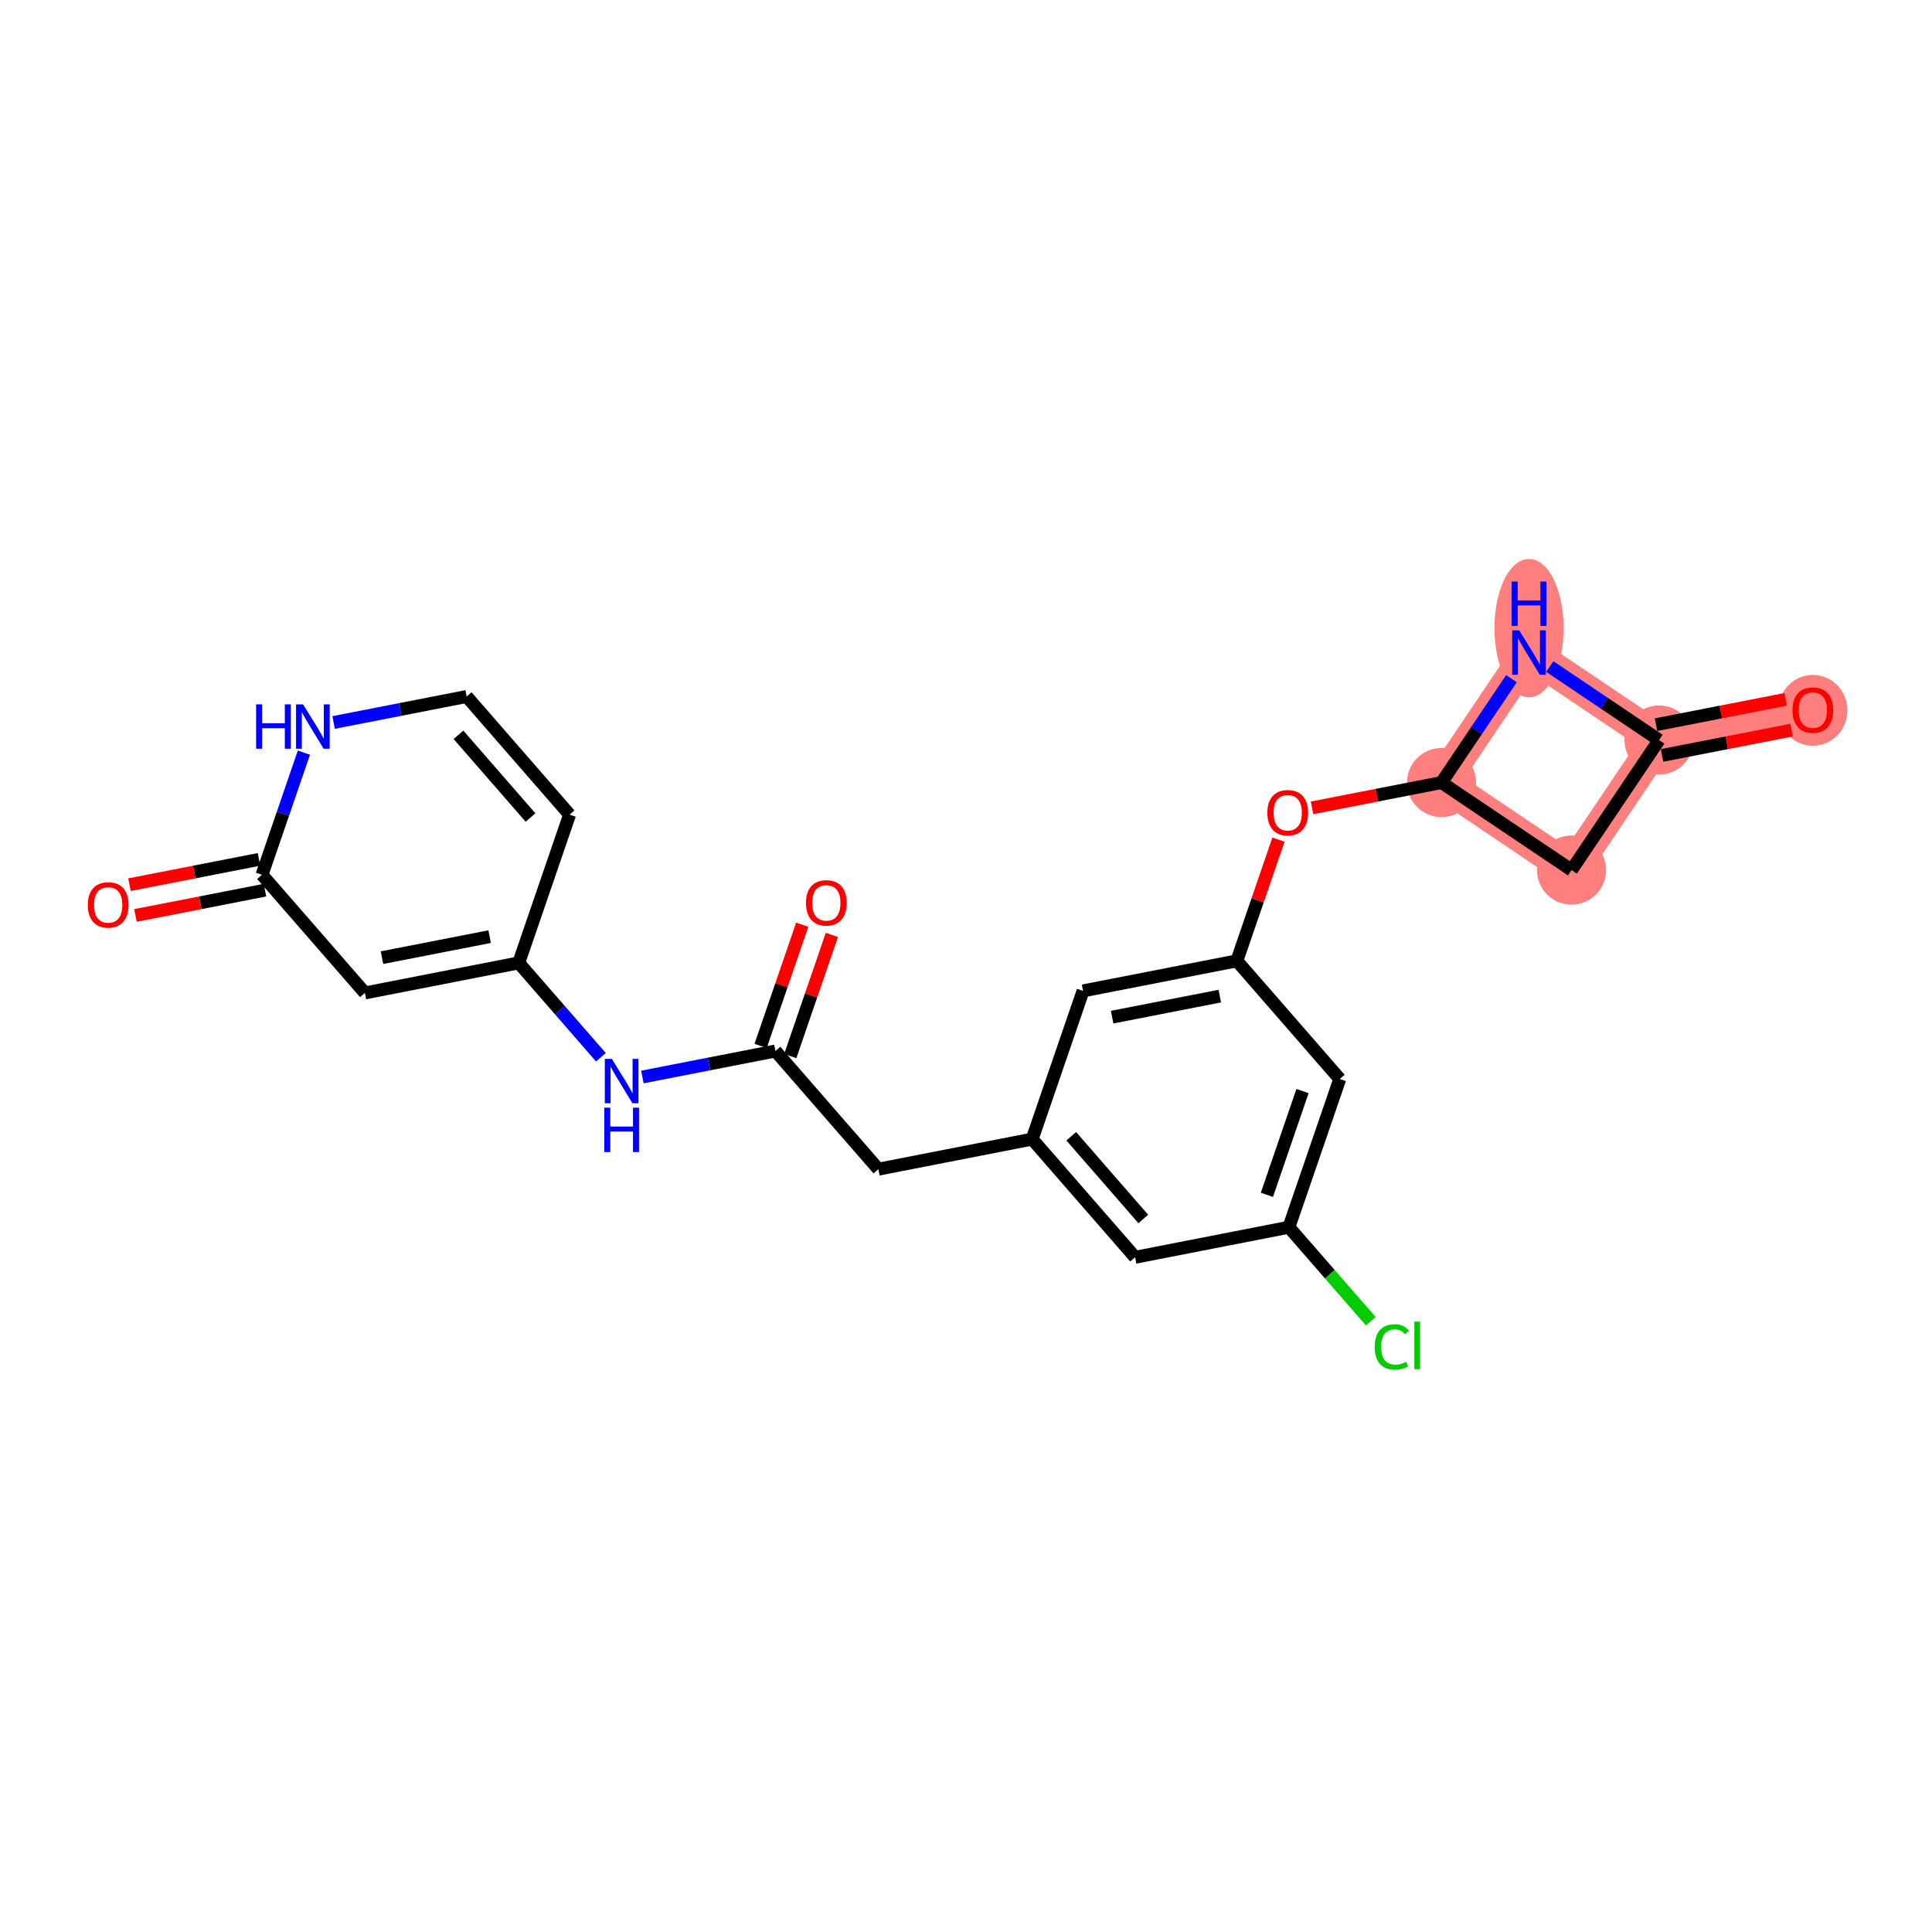 <?xml version='1.0' encoding='iso-8859-1'?>
<svg version='1.1' baseProfile='full'
              xmlns='http://www.w3.org/2000/svg'
                      xmlns:rdkit='http://www.rdkit.org/xml'
                      xmlns:xlink='http://www.w3.org/1999/xlink'
                  xml:space='preserve'
width='300px' height='300px' viewBox='0 0 300 300'>
<!-- END OF HEADER -->
<rect style='opacity:1.0;fill:#FFFFFF;stroke:none' width='300' height='300' x='0' y='0'> </rect>
<rect style='opacity:1.0;fill:#FFFFFF;stroke:none' width='300' height='300' x='0' y='0'> </rect>
<path d='M 223.84,121.516 L 244.027,135.103' style='fill:none;fill-rule:evenodd;stroke:#FF7F7F;stroke-width:5.2px;stroke-linecap:butt;stroke-linejoin:miter;stroke-opacity:1' />
<path d='M 223.84,121.516 L 237.428,101.329' style='fill:none;fill-rule:evenodd;stroke:#FF7F7F;stroke-width:5.2px;stroke-linecap:butt;stroke-linejoin:miter;stroke-opacity:1' />
<path d='M 244.027,135.103 L 257.615,114.916' style='fill:none;fill-rule:evenodd;stroke:#FF7F7F;stroke-width:5.2px;stroke-linecap:butt;stroke-linejoin:miter;stroke-opacity:1' />
<path d='M 257.615,114.916 L 281.497,110.25' style='fill:none;fill-rule:evenodd;stroke:#FF7F7F;stroke-width:5.2px;stroke-linecap:butt;stroke-linejoin:miter;stroke-opacity:1' />
<path d='M 257.615,114.916 L 237.428,101.329' style='fill:none;fill-rule:evenodd;stroke:#FF7F7F;stroke-width:5.2px;stroke-linecap:butt;stroke-linejoin:miter;stroke-opacity:1' />
<ellipse cx='223.84' cy='121.516' rx='4.867' ry='4.867'  style='fill:#FF7F7F;fill-rule:evenodd;stroke:#FF7F7F;stroke-width:1.0px;stroke-linecap:butt;stroke-linejoin:miter;stroke-opacity:1' />
<ellipse cx='244.027' cy='135.103' rx='4.867' ry='4.867'  style='fill:#FF7F7F;fill-rule:evenodd;stroke:#FF7F7F;stroke-width:1.0px;stroke-linecap:butt;stroke-linejoin:miter;stroke-opacity:1' />
<ellipse cx='257.615' cy='114.916' rx='4.867' ry='4.867'  style='fill:#FF7F7F;fill-rule:evenodd;stroke:#FF7F7F;stroke-width:1.0px;stroke-linecap:butt;stroke-linejoin:miter;stroke-opacity:1' />
<ellipse cx='281.497' cy='110.303' rx='4.867' ry='5.004'  style='fill:#FF7F7F;fill-rule:evenodd;stroke:#FF7F7F;stroke-width:1.0px;stroke-linecap:butt;stroke-linejoin:miter;stroke-opacity:1' />
<ellipse cx='237.428' cy='97.539' rx='4.867' ry='10.233'  style='fill:#FF7F7F;fill-rule:evenodd;stroke:#FF7F7F;stroke-width:1.0px;stroke-linecap:butt;stroke-linejoin:miter;stroke-opacity:1' />
<path class='bond-0 atom-0 atom-1' d='M 124.568,143.593 L 121.339,153.001' style='fill:none;fill-rule:evenodd;stroke:#FF0000;stroke-width:2.0px;stroke-linecap:butt;stroke-linejoin:miter;stroke-opacity:1' />
<path class='bond-0 atom-0 atom-1' d='M 121.339,153.001 L 118.11,162.409' style='fill:none;fill-rule:evenodd;stroke:#000000;stroke-width:2.0px;stroke-linecap:butt;stroke-linejoin:miter;stroke-opacity:1' />
<path class='bond-0 atom-0 atom-1' d='M 129.171,145.173 L 125.942,154.581' style='fill:none;fill-rule:evenodd;stroke:#FF0000;stroke-width:2.0px;stroke-linecap:butt;stroke-linejoin:miter;stroke-opacity:1' />
<path class='bond-0 atom-0 atom-1' d='M 125.942,154.581 L 122.713,163.989' style='fill:none;fill-rule:evenodd;stroke:#000000;stroke-width:2.0px;stroke-linecap:butt;stroke-linejoin:miter;stroke-opacity:1' />
<path class='bond-1 atom-1 atom-2' d='M 120.412,163.199 L 136.394,181.548' style='fill:none;fill-rule:evenodd;stroke:#000000;stroke-width:2.0px;stroke-linecap:butt;stroke-linejoin:miter;stroke-opacity:1' />
<path class='bond-15 atom-1 atom-16' d='M 120.412,163.199 L 110.081,165.217' style='fill:none;fill-rule:evenodd;stroke:#000000;stroke-width:2.0px;stroke-linecap:butt;stroke-linejoin:miter;stroke-opacity:1' />
<path class='bond-15 atom-1 atom-16' d='M 110.081,165.217 L 99.751,167.236' style='fill:none;fill-rule:evenodd;stroke:#0000FF;stroke-width:2.0px;stroke-linecap:butt;stroke-linejoin:miter;stroke-opacity:1' />
<path class='bond-2 atom-2 atom-3' d='M 136.394,181.548 L 160.276,176.881' style='fill:none;fill-rule:evenodd;stroke:#000000;stroke-width:2.0px;stroke-linecap:butt;stroke-linejoin:miter;stroke-opacity:1' />
<path class='bond-3 atom-3 atom-4' d='M 160.276,176.881 L 176.259,195.231' style='fill:none;fill-rule:evenodd;stroke:#000000;stroke-width:2.0px;stroke-linecap:butt;stroke-linejoin:miter;stroke-opacity:1' />
<path class='bond-3 atom-3 atom-4' d='M 166.344,176.437 L 177.531,189.282' style='fill:none;fill-rule:evenodd;stroke:#000000;stroke-width:2.0px;stroke-linecap:butt;stroke-linejoin:miter;stroke-opacity:1' />
<path class='bond-23 atom-15 atom-3' d='M 168.176,153.865 L 160.276,176.881' style='fill:none;fill-rule:evenodd;stroke:#000000;stroke-width:2.0px;stroke-linecap:butt;stroke-linejoin:miter;stroke-opacity:1' />
<path class='bond-4 atom-4 atom-5' d='M 176.259,195.231 L 200.141,190.564' style='fill:none;fill-rule:evenodd;stroke:#000000;stroke-width:2.0px;stroke-linecap:butt;stroke-linejoin:miter;stroke-opacity:1' />
<path class='bond-5 atom-5 atom-6' d='M 200.141,190.564 L 206.5,197.864' style='fill:none;fill-rule:evenodd;stroke:#000000;stroke-width:2.0px;stroke-linecap:butt;stroke-linejoin:miter;stroke-opacity:1' />
<path class='bond-5 atom-5 atom-6' d='M 206.5,197.864 L 212.858,205.164' style='fill:none;fill-rule:evenodd;stroke:#00CC00;stroke-width:2.0px;stroke-linecap:butt;stroke-linejoin:miter;stroke-opacity:1' />
<path class='bond-6 atom-5 atom-7' d='M 200.141,190.564 L 208.041,167.548' style='fill:none;fill-rule:evenodd;stroke:#000000;stroke-width:2.0px;stroke-linecap:butt;stroke-linejoin:miter;stroke-opacity:1' />
<path class='bond-6 atom-5 atom-7' d='M 196.723,185.531 L 202.253,169.42' style='fill:none;fill-rule:evenodd;stroke:#000000;stroke-width:2.0px;stroke-linecap:butt;stroke-linejoin:miter;stroke-opacity:1' />
<path class='bond-7 atom-7 atom-8' d='M 208.041,167.548 L 192.058,149.199' style='fill:none;fill-rule:evenodd;stroke:#000000;stroke-width:2.0px;stroke-linecap:butt;stroke-linejoin:miter;stroke-opacity:1' />
<path class='bond-8 atom-8 atom-9' d='M 192.058,149.199 L 195.287,139.791' style='fill:none;fill-rule:evenodd;stroke:#000000;stroke-width:2.0px;stroke-linecap:butt;stroke-linejoin:miter;stroke-opacity:1' />
<path class='bond-8 atom-8 atom-9' d='M 195.287,139.791 L 198.516,130.383' style='fill:none;fill-rule:evenodd;stroke:#FF0000;stroke-width:2.0px;stroke-linecap:butt;stroke-linejoin:miter;stroke-opacity:1' />
<path class='bond-14 atom-8 atom-15' d='M 192.058,149.199 L 168.176,153.865' style='fill:none;fill-rule:evenodd;stroke:#000000;stroke-width:2.0px;stroke-linecap:butt;stroke-linejoin:miter;stroke-opacity:1' />
<path class='bond-14 atom-8 atom-15' d='M 189.409,154.675 L 172.692,157.942' style='fill:none;fill-rule:evenodd;stroke:#000000;stroke-width:2.0px;stroke-linecap:butt;stroke-linejoin:miter;stroke-opacity:1' />
<path class='bond-9 atom-9 atom-10' d='M 203.73,125.446 L 213.785,123.481' style='fill:none;fill-rule:evenodd;stroke:#FF0000;stroke-width:2.0px;stroke-linecap:butt;stroke-linejoin:miter;stroke-opacity:1' />
<path class='bond-9 atom-9 atom-10' d='M 213.785,123.481 L 223.84,121.516' style='fill:none;fill-rule:evenodd;stroke:#000000;stroke-width:2.0px;stroke-linecap:butt;stroke-linejoin:miter;stroke-opacity:1' />
<path class='bond-10 atom-10 atom-11' d='M 223.84,121.516 L 244.027,135.103' style='fill:none;fill-rule:evenodd;stroke:#000000;stroke-width:2.0px;stroke-linecap:butt;stroke-linejoin:miter;stroke-opacity:1' />
<path class='bond-25 atom-14 atom-10' d='M 234.699,105.383 L 229.269,113.449' style='fill:none;fill-rule:evenodd;stroke:#0000FF;stroke-width:2.0px;stroke-linecap:butt;stroke-linejoin:miter;stroke-opacity:1' />
<path class='bond-25 atom-14 atom-10' d='M 229.269,113.449 L 223.84,121.516' style='fill:none;fill-rule:evenodd;stroke:#000000;stroke-width:2.0px;stroke-linecap:butt;stroke-linejoin:miter;stroke-opacity:1' />
<path class='bond-11 atom-11 atom-12' d='M 244.027,135.103 L 257.615,114.916' style='fill:none;fill-rule:evenodd;stroke:#000000;stroke-width:2.0px;stroke-linecap:butt;stroke-linejoin:miter;stroke-opacity:1' />
<path class='bond-12 atom-12 atom-13' d='M 258.081,117.304 L 268.137,115.34' style='fill:none;fill-rule:evenodd;stroke:#000000;stroke-width:2.0px;stroke-linecap:butt;stroke-linejoin:miter;stroke-opacity:1' />
<path class='bond-12 atom-12 atom-13' d='M 268.137,115.34 L 278.192,113.375' style='fill:none;fill-rule:evenodd;stroke:#FF0000;stroke-width:2.0px;stroke-linecap:butt;stroke-linejoin:miter;stroke-opacity:1' />
<path class='bond-12 atom-12 atom-13' d='M 257.148,112.528 L 267.203,110.563' style='fill:none;fill-rule:evenodd;stroke:#000000;stroke-width:2.0px;stroke-linecap:butt;stroke-linejoin:miter;stroke-opacity:1' />
<path class='bond-12 atom-12 atom-13' d='M 267.203,110.563 L 277.258,108.598' style='fill:none;fill-rule:evenodd;stroke:#FF0000;stroke-width:2.0px;stroke-linecap:butt;stroke-linejoin:miter;stroke-opacity:1' />
<path class='bond-13 atom-12 atom-14' d='M 257.615,114.916 L 249.132,109.207' style='fill:none;fill-rule:evenodd;stroke:#000000;stroke-width:2.0px;stroke-linecap:butt;stroke-linejoin:miter;stroke-opacity:1' />
<path class='bond-13 atom-12 atom-14' d='M 249.132,109.207 L 240.649,103.497' style='fill:none;fill-rule:evenodd;stroke:#0000FF;stroke-width:2.0px;stroke-linecap:butt;stroke-linejoin:miter;stroke-opacity:1' />
<path class='bond-16 atom-16 atom-17' d='M 93.308,164.166 L 86.927,156.841' style='fill:none;fill-rule:evenodd;stroke:#0000FF;stroke-width:2.0px;stroke-linecap:butt;stroke-linejoin:miter;stroke-opacity:1' />
<path class='bond-16 atom-16 atom-17' d='M 86.927,156.841 L 80.547,149.516' style='fill:none;fill-rule:evenodd;stroke:#000000;stroke-width:2.0px;stroke-linecap:butt;stroke-linejoin:miter;stroke-opacity:1' />
<path class='bond-17 atom-17 atom-18' d='M 80.547,149.516 L 88.446,126.5' style='fill:none;fill-rule:evenodd;stroke:#000000;stroke-width:2.0px;stroke-linecap:butt;stroke-linejoin:miter;stroke-opacity:1' />
<path class='bond-24 atom-23 atom-17' d='M 56.665,154.183 L 80.547,149.516' style='fill:none;fill-rule:evenodd;stroke:#000000;stroke-width:2.0px;stroke-linecap:butt;stroke-linejoin:miter;stroke-opacity:1' />
<path class='bond-24 atom-23 atom-17' d='M 59.314,148.706 L 76.031,145.44' style='fill:none;fill-rule:evenodd;stroke:#000000;stroke-width:2.0px;stroke-linecap:butt;stroke-linejoin:miter;stroke-opacity:1' />
<path class='bond-18 atom-18 atom-19' d='M 88.446,126.5 L 72.464,108.151' style='fill:none;fill-rule:evenodd;stroke:#000000;stroke-width:2.0px;stroke-linecap:butt;stroke-linejoin:miter;stroke-opacity:1' />
<path class='bond-18 atom-18 atom-19' d='M 82.379,126.944 L 71.191,114.1' style='fill:none;fill-rule:evenodd;stroke:#000000;stroke-width:2.0px;stroke-linecap:butt;stroke-linejoin:miter;stroke-opacity:1' />
<path class='bond-19 atom-19 atom-20' d='M 72.464,108.151 L 62.134,110.169' style='fill:none;fill-rule:evenodd;stroke:#000000;stroke-width:2.0px;stroke-linecap:butt;stroke-linejoin:miter;stroke-opacity:1' />
<path class='bond-19 atom-19 atom-20' d='M 62.134,110.169 L 51.803,112.188' style='fill:none;fill-rule:evenodd;stroke:#0000FF;stroke-width:2.0px;stroke-linecap:butt;stroke-linejoin:miter;stroke-opacity:1' />
<path class='bond-20 atom-20 atom-21' d='M 47.19,116.872 L 43.936,126.353' style='fill:none;fill-rule:evenodd;stroke:#0000FF;stroke-width:2.0px;stroke-linecap:butt;stroke-linejoin:miter;stroke-opacity:1' />
<path class='bond-20 atom-20 atom-21' d='M 43.936,126.353 L 40.682,135.834' style='fill:none;fill-rule:evenodd;stroke:#000000;stroke-width:2.0px;stroke-linecap:butt;stroke-linejoin:miter;stroke-opacity:1' />
<path class='bond-21 atom-21 atom-22' d='M 40.215,133.445 L 30.16,135.41' style='fill:none;fill-rule:evenodd;stroke:#000000;stroke-width:2.0px;stroke-linecap:butt;stroke-linejoin:miter;stroke-opacity:1' />
<path class='bond-21 atom-21 atom-22' d='M 30.16,135.41 L 20.105,137.375' style='fill:none;fill-rule:evenodd;stroke:#FF0000;stroke-width:2.0px;stroke-linecap:butt;stroke-linejoin:miter;stroke-opacity:1' />
<path class='bond-21 atom-21 atom-22' d='M 41.149,138.222 L 31.093,140.187' style='fill:none;fill-rule:evenodd;stroke:#000000;stroke-width:2.0px;stroke-linecap:butt;stroke-linejoin:miter;stroke-opacity:1' />
<path class='bond-21 atom-21 atom-22' d='M 31.093,140.187 L 21.038,142.151' style='fill:none;fill-rule:evenodd;stroke:#FF0000;stroke-width:2.0px;stroke-linecap:butt;stroke-linejoin:miter;stroke-opacity:1' />
<path class='bond-22 atom-21 atom-23' d='M 40.682,135.834 L 56.665,154.183' style='fill:none;fill-rule:evenodd;stroke:#000000;stroke-width:2.0px;stroke-linecap:butt;stroke-linejoin:miter;stroke-opacity:1' />
<path  class='atom-0' d='M 125.148 140.202
Q 125.148 138.547, 125.965 137.623
Q 126.783 136.698, 128.311 136.698
Q 129.839 136.698, 130.657 137.623
Q 131.475 138.547, 131.475 140.202
Q 131.475 141.876, 130.647 142.83
Q 129.82 143.774, 128.311 143.774
Q 126.793 143.774, 125.965 142.83
Q 125.148 141.886, 125.148 140.202
M 128.311 142.996
Q 129.362 142.996, 129.927 142.295
Q 130.501 141.584, 130.501 140.202
Q 130.501 138.849, 129.927 138.168
Q 129.362 137.477, 128.311 137.477
Q 127.26 137.477, 126.686 138.158
Q 126.121 138.839, 126.121 140.202
Q 126.121 141.594, 126.686 142.295
Q 127.26 142.996, 128.311 142.996
' fill='#FF0000'/>
<path  class='atom-6' d='M 213.466 209.152
Q 213.466 207.438, 214.265 206.543
Q 215.073 205.638, 216.601 205.638
Q 218.022 205.638, 218.781 206.64
L 218.139 207.166
Q 217.584 206.436, 216.601 206.436
Q 215.559 206.436, 215.004 207.137
Q 214.459 207.828, 214.459 209.152
Q 214.459 210.514, 215.024 211.215
Q 215.598 211.916, 216.708 211.916
Q 217.467 211.916, 218.353 211.458
L 218.625 212.188
Q 218.265 212.422, 217.72 212.558
Q 217.175 212.695, 216.571 212.695
Q 215.073 212.695, 214.265 211.78
Q 213.466 210.865, 213.466 209.152
' fill='#00CC00'/>
<path  class='atom-6' d='M 219.618 205.219
L 220.514 205.219
L 220.514 212.607
L 219.618 212.607
L 219.618 205.219
' fill='#00CC00'/>
<path  class='atom-9' d='M 196.794 126.202
Q 196.794 124.547, 197.612 123.623
Q 198.43 122.698, 199.958 122.698
Q 201.486 122.698, 202.304 123.623
Q 203.121 124.547, 203.121 126.202
Q 203.121 127.876, 202.294 128.83
Q 201.467 129.774, 199.958 129.774
Q 198.439 129.774, 197.612 128.83
Q 196.794 127.886, 196.794 126.202
M 199.958 128.996
Q 201.009 128.996, 201.574 128.295
Q 202.148 127.584, 202.148 126.202
Q 202.148 124.849, 201.574 124.168
Q 201.009 123.477, 199.958 123.477
Q 198.907 123.477, 198.332 124.158
Q 197.768 124.839, 197.768 126.202
Q 197.768 127.594, 198.332 128.295
Q 198.907 128.996, 199.958 128.996
' fill='#FF0000'/>
<path  class='atom-13' d='M 278.333 110.269
Q 278.333 108.614, 279.151 107.69
Q 279.969 106.765, 281.497 106.765
Q 283.025 106.765, 283.843 107.69
Q 284.66 108.614, 284.66 110.269
Q 284.66 111.943, 283.833 112.897
Q 283.006 113.841, 281.497 113.841
Q 279.978 113.841, 279.151 112.897
Q 278.333 111.953, 278.333 110.269
M 281.497 113.063
Q 282.548 113.063, 283.113 112.362
Q 283.687 111.651, 283.687 110.269
Q 283.687 108.916, 283.113 108.235
Q 282.548 107.544, 281.497 107.544
Q 280.446 107.544, 279.871 108.225
Q 279.307 108.906, 279.307 110.269
Q 279.307 111.661, 279.871 112.362
Q 280.446 113.063, 281.497 113.063
' fill='#FF0000'/>
<path  class='atom-14' d='M 235.904 97.883
L 238.162 101.533
Q 238.386 101.893, 238.746 102.546
Q 239.107 103.198, 239.126 103.237
L 239.126 97.883
L 240.041 97.883
L 240.041 104.775
L 239.097 104.775
L 236.673 100.784
Q 236.391 100.317, 236.089 99.781
Q 235.797 99.246, 235.71 99.08
L 235.71 104.775
L 234.814 104.775
L 234.814 97.883
L 235.904 97.883
' fill='#0000FF'/>
<path  class='atom-14' d='M 234.731 90.303
L 235.666 90.303
L 235.666 93.233
L 239.189 93.233
L 239.189 90.303
L 240.124 90.303
L 240.124 97.194
L 239.189 97.194
L 239.189 94.011
L 235.666 94.011
L 235.666 97.194
L 234.731 97.194
L 234.731 90.303
' fill='#0000FF'/>
<path  class='atom-16' d='M 95.006 164.42
L 97.264 168.07
Q 97.488 168.43, 97.848 169.082
Q 98.208 169.734, 98.228 169.773
L 98.228 164.42
L 99.143 164.42
L 99.143 171.311
L 98.199 171.311
L 95.775 167.32
Q 95.493 166.853, 95.191 166.318
Q 94.899 165.782, 94.811 165.617
L 94.811 171.311
L 93.916 171.311
L 93.916 164.42
L 95.006 164.42
' fill='#0000FF'/>
<path  class='atom-16' d='M 93.833 172
L 94.768 172
L 94.768 174.93
L 98.291 174.93
L 98.291 172
L 99.226 172
L 99.226 178.892
L 98.291 178.892
L 98.291 175.709
L 94.768 175.709
L 94.768 178.892
L 93.833 178.892
L 93.833 172
' fill='#0000FF'/>
<path  class='atom-20' d='M 39.768 109.372
L 40.702 109.372
L 40.702 112.302
L 44.226 112.302
L 44.226 109.372
L 45.16 109.372
L 45.16 116.263
L 44.226 116.263
L 44.226 113.08
L 40.702 113.08
L 40.702 116.263
L 39.768 116.263
L 39.768 109.372
' fill='#0000FF'/>
<path  class='atom-20' d='M 47.058 109.372
L 49.316 113.022
Q 49.54 113.382, 49.901 114.034
Q 50.261 114.686, 50.28 114.725
L 50.28 109.372
L 51.195 109.372
L 51.195 116.263
L 50.251 116.263
L 47.827 112.272
Q 47.545 111.805, 47.243 111.27
Q 46.951 110.735, 46.864 110.569
L 46.864 116.263
L 45.968 116.263
L 45.968 109.372
L 47.058 109.372
' fill='#0000FF'/>
<path  class='atom-22' d='M 13.636 140.52
Q 13.636 138.865, 14.454 137.94
Q 15.272 137.016, 16.8 137.016
Q 18.328 137.016, 19.146 137.94
Q 19.963 138.865, 19.963 140.52
Q 19.963 142.194, 19.136 143.148
Q 18.308 144.092, 16.8 144.092
Q 15.281 144.092, 14.454 143.148
Q 13.636 142.204, 13.636 140.52
M 16.8 143.313
Q 17.851 143.313, 18.416 142.612
Q 18.99 141.902, 18.99 140.52
Q 18.99 139.167, 18.416 138.485
Q 17.851 137.794, 16.8 137.794
Q 15.748 137.794, 15.174 138.476
Q 14.61 139.157, 14.61 140.52
Q 14.61 141.912, 15.174 142.612
Q 15.748 143.313, 16.8 143.313
' fill='#FF0000'/>
</svg>
